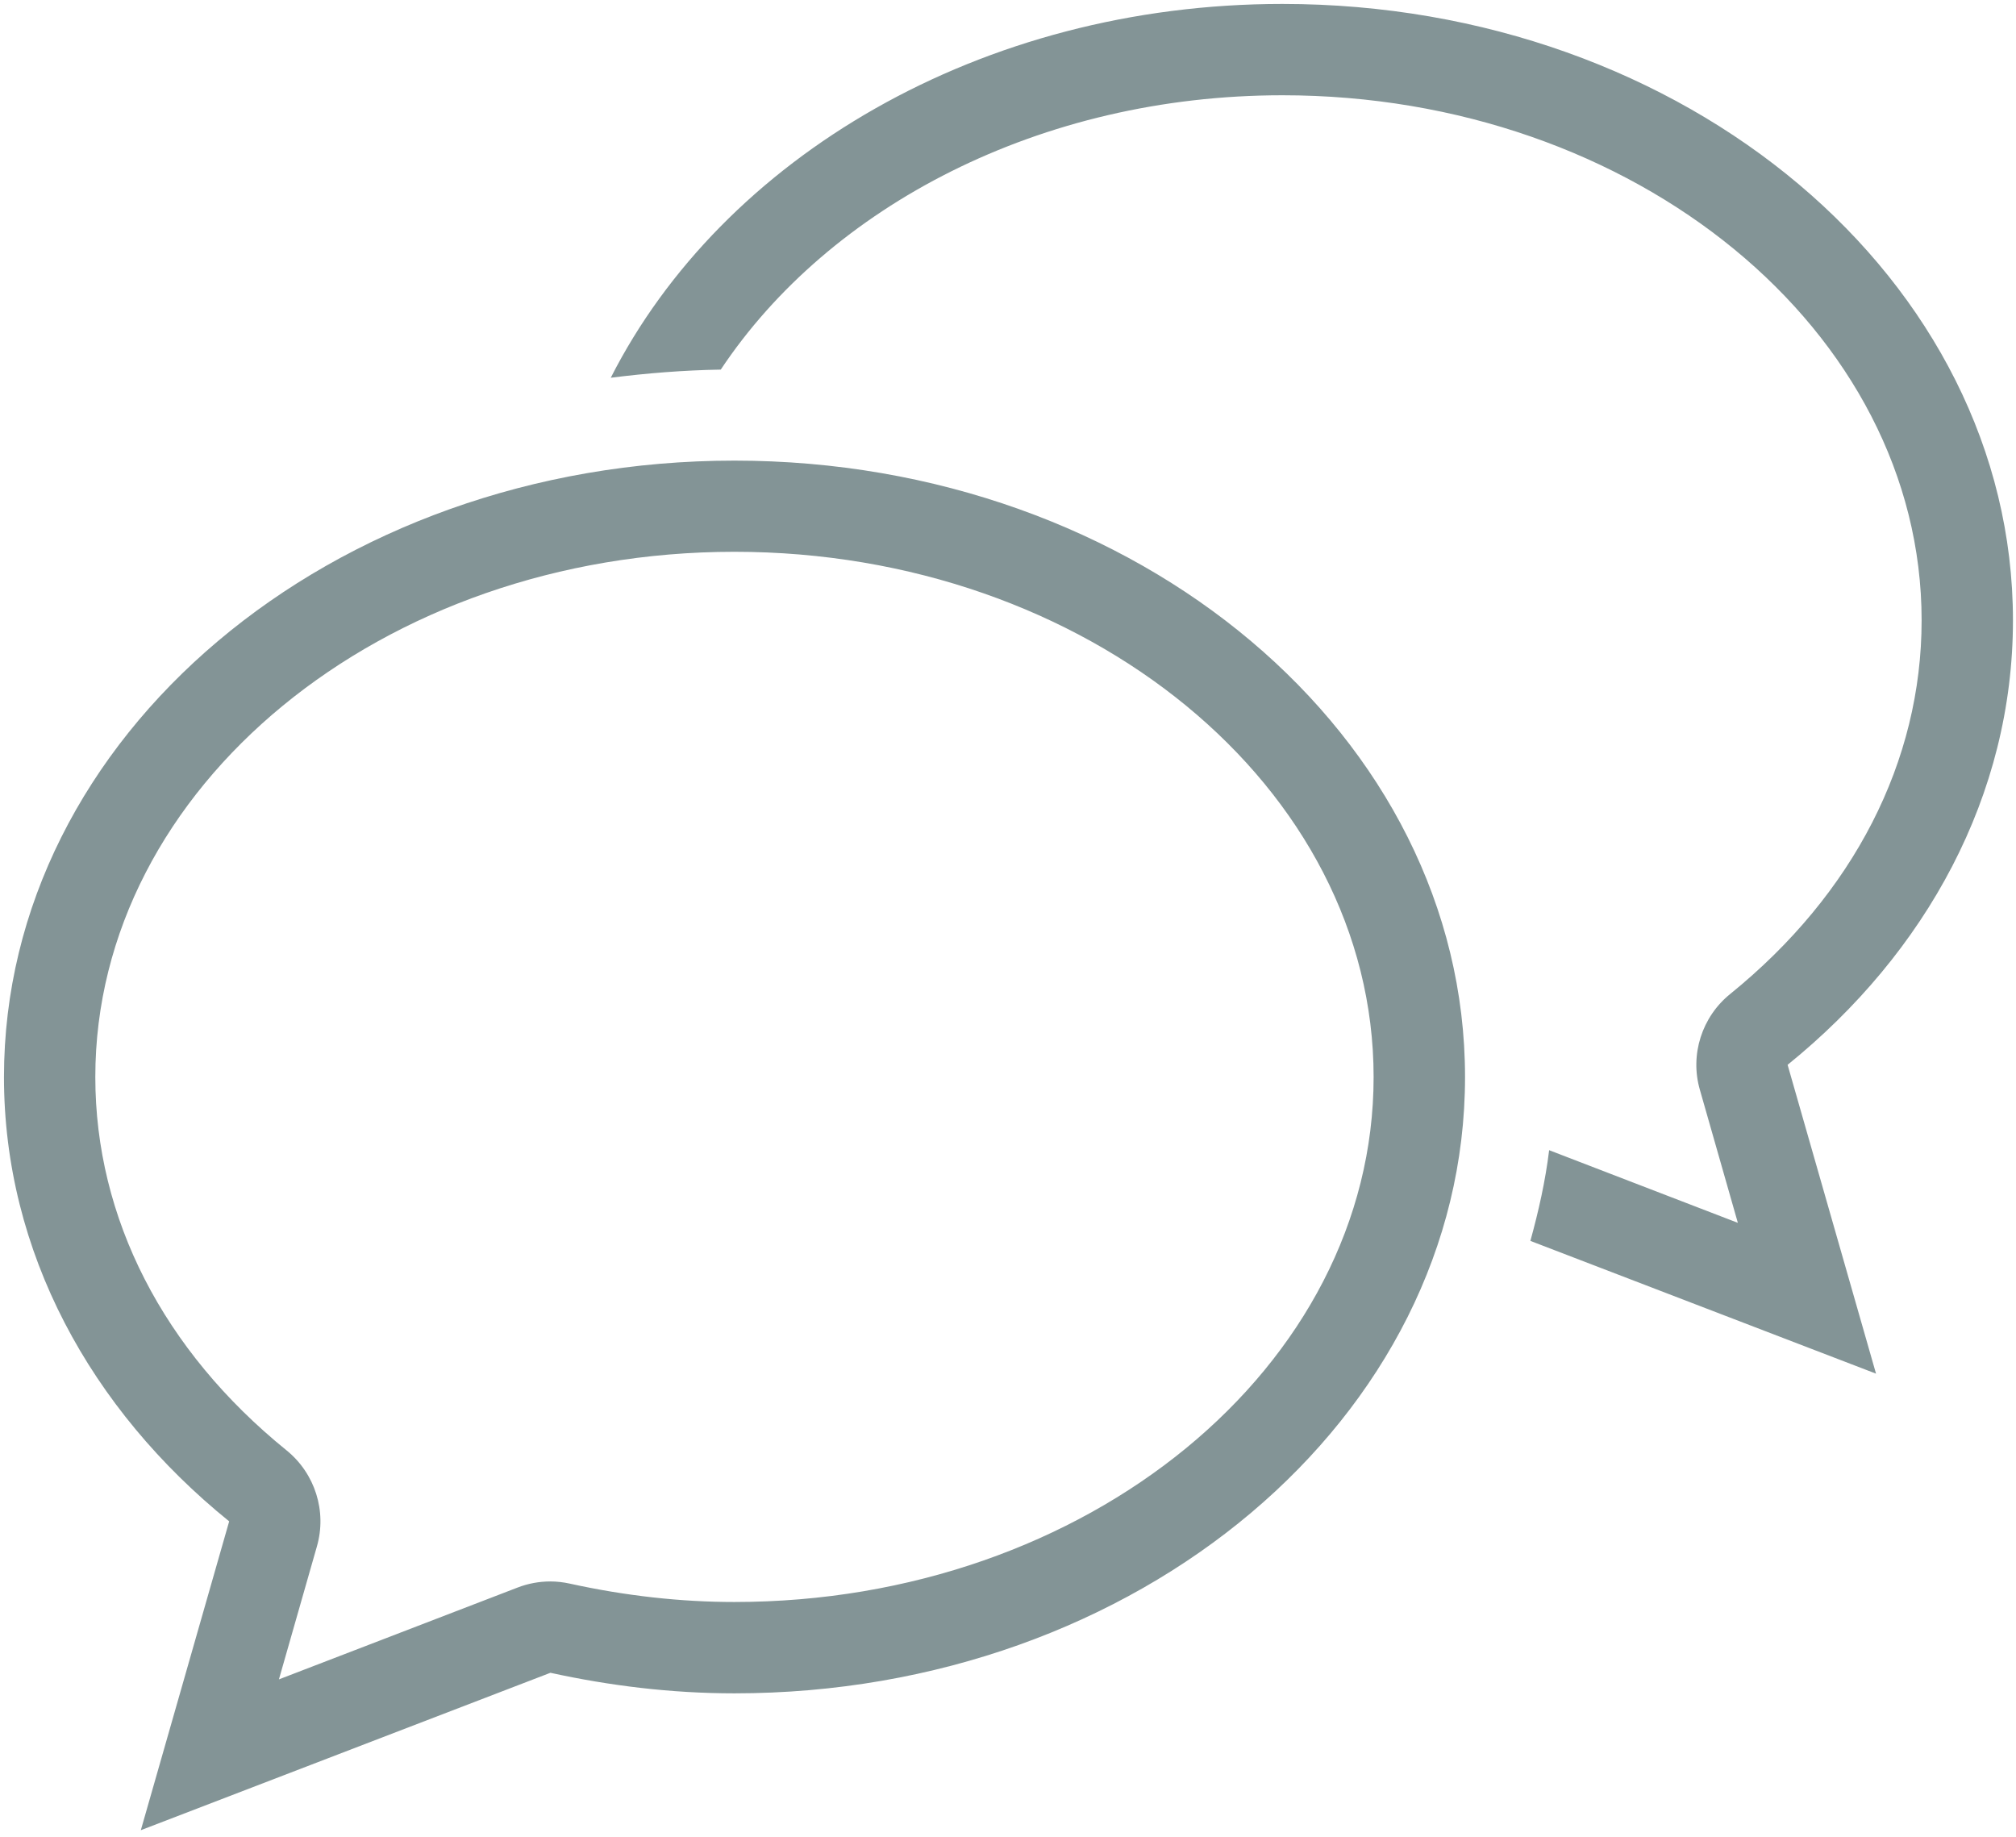 <?xml version="1.0" standalone="no"?><!DOCTYPE svg PUBLIC "-//W3C//DTD SVG 1.1//EN" "http://www.w3.org/Graphics/SVG/1.1/DTD/svg11.dtd"><svg t="1515401301665" class="icon" style="" viewBox="0 0 1124 1024" version="1.1" xmlns="http://www.w3.org/2000/svg" p-id="10242" xmlns:xlink="http://www.w3.org/1999/xlink" width="219.531" height="200"><defs><style type="text/css"></style></defs><path d="M409.47 893.166c-29.836 0-60.681-3.407-91.741-10.237-3.543-0.785-7.259-1.222-10.851-1.222-6.209 0-12.47 1.134-18.329 3.414l-133.036 51.184 21.171-74.11c5.646-19.6-1.046-40.686-16.889-53.552C90.938 752.912 53.141 679.063 53.141 600.487c0-161.512 159.854-292.849 356.33-292.849 196.56 0 356.372 131.335 356.372 292.849 0 161.35-159.812 292.678-356.372 292.678z m0-636.36c-224.954 0-407.254 153.818-407.254 343.685 0 97.476 48.301 185.235 125.558 247.708l-49.259 172.192 228.363-87.759c32.814 7.17 67.068 11.459 102.592 11.459 224.953 0 407.344-153.818 407.344-343.601 0-189.868-182.39-343.684-407.344-343.684z m712.833 89.072C1122.303 156.01 939.921 2.193 715.006 2.193c-168.081 0-312.229 85.834-374.484 208.416 20.079-2.54 40.51-4.201 61.333-4.549 60.552-90.998 178.147-152.949 313.15-152.949 196.519 0 356.372 131.335 356.372 292.766 0 78.574-37.881 152.506-106.655 208.243-15.877 12.771-22.618 33.949-16.977 53.457l21.177 74.197-105.215-40.508c-2.096 17.235-5.906 34.035-10.455 50.575l192.709 74.02-49.299-172.192c77.345-62.563 125.641-150.322 125.641-247.792z" fill="#839496" p-id="10243"></path></svg>
